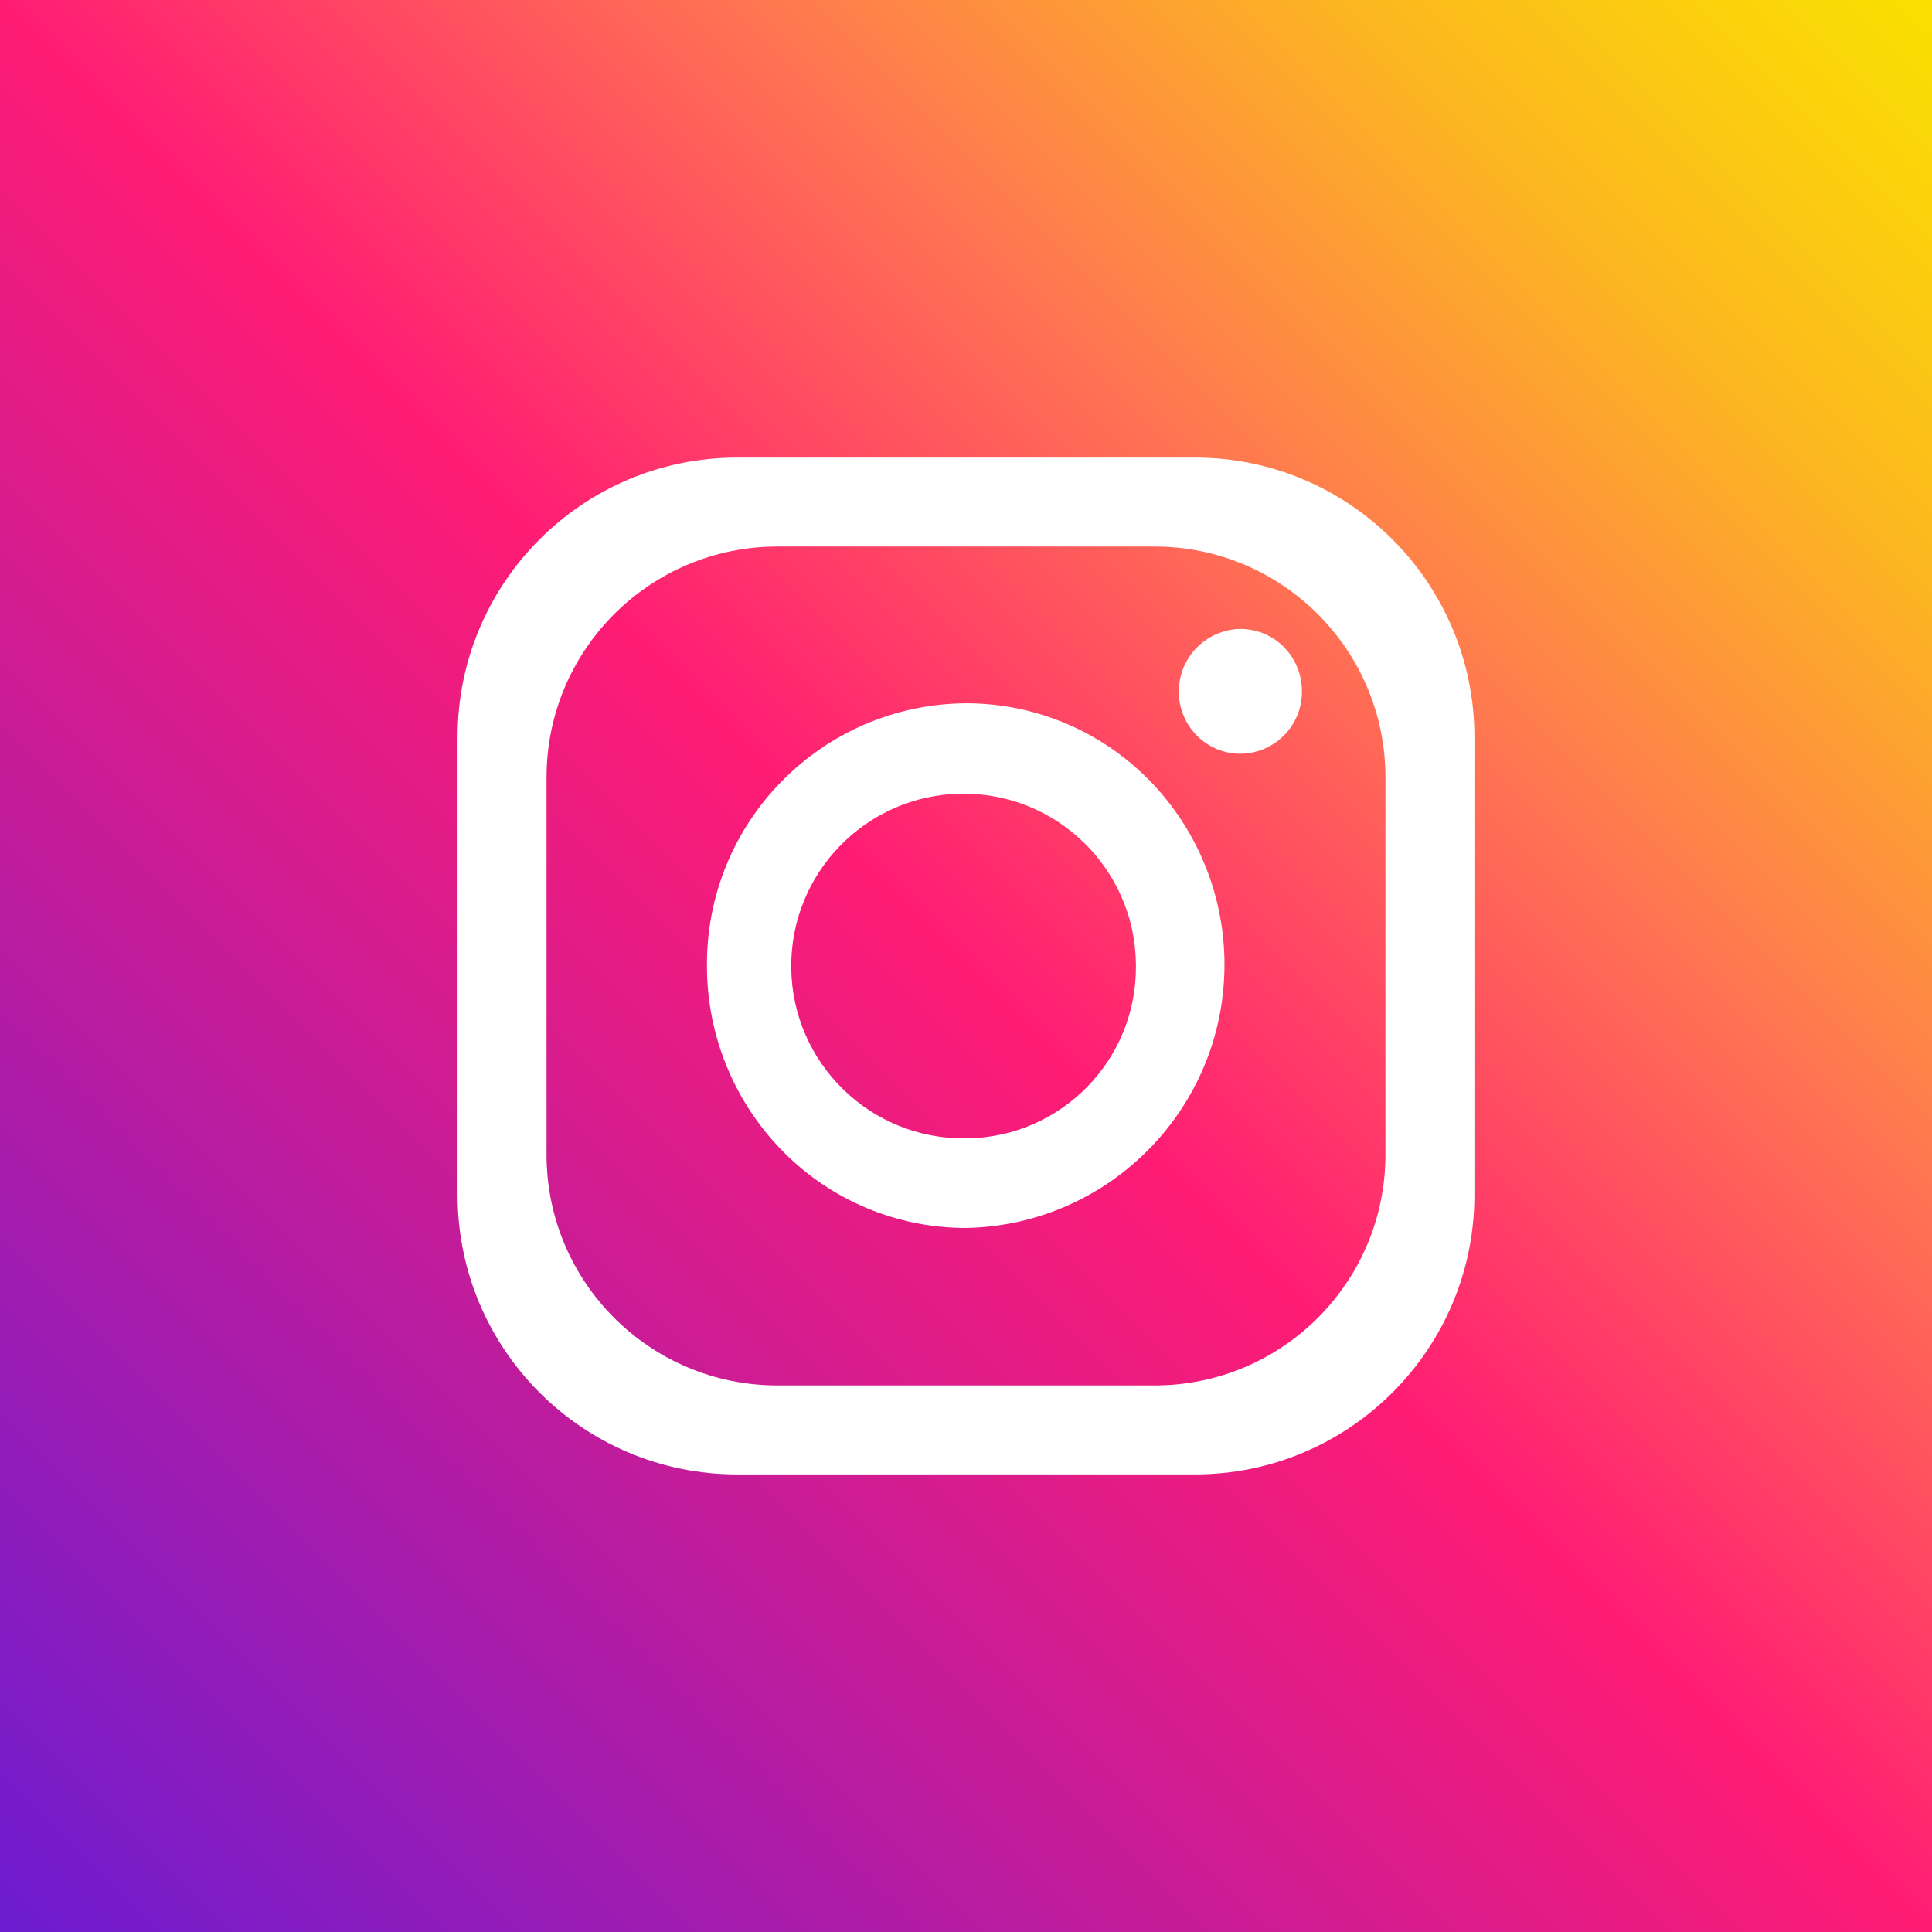 <?xml version="1.0" encoding="utf-8"?>
<!-- Generator: Adobe Illustrator 26.3.1, SVG Export Plug-In . SVG Version: 6.00 Build 0)  -->
<svg version="1.1" id="Layer_1" xmlns="http://www.w3.org/2000/svg" xmlns:xlink="http://www.w3.org/1999/xlink" x="0px" y="0px"
	 viewBox="0 0 512 512" style="enable-background:new 0 0 512 512;" xml:space="preserve">
<style type="text/css">
	.st0{fill:#FF0000;}
	.st1{fill:#FFFFFF;}
	.st2{fill:url(#SVGID_1_);}
</style>
<g>
	<rect class="st0" width="512" height="512"/>
	<g>
		<path class="st1" d="M396.943,185.53c-3.389-12.595-13.319-22.522-25.911-25.914c-23.007-6.296-115.033-6.296-115.033-6.296
			s-92.024,0-115.031,6.056c-12.35,3.389-22.522,13.561-25.911,26.154c-6.054,23.004-6.054,70.713-6.054,70.713
			s0,47.949,6.054,70.713c3.391,12.592,13.319,22.522,25.914,25.914C164.216,359.166,256,359.166,256,359.166
			s92.024,0,115.031-6.056c12.595-3.389,22.522-13.319,25.914-25.911c6.054-23.007,6.054-70.713,6.054-70.713
			S403.241,208.534,396.943,185.53z"/>
		<path class="st0" d="M226.698,300.318l76.525-44.075l-76.525-44.075V300.318z"/>
	</g>
</g>
<g>
	<linearGradient id="SVGID_1_" gradientUnits="userSpaceOnUse" x1="9.094947e-13" y1="512" x2="512" y2="3.979039e-13">
		<stop  offset="0" style="stop-color:#6C1CD1"/>
		<stop  offset="0.5" style="stop-color:#FF1C74"/>
		<stop  offset="0.7" style="stop-color:#FF7950"/>
		<stop  offset="0.85" style="stop-color:#FCB720"/>
		<stop  offset="1" style="stop-color:#FAE100"/>
	</linearGradient>
	<rect class="st2" width="512" height="512"/>
	<g>
		<g id="Icon">
			<path class="st1" d="M316.632,121.263H195.368c-40.927,0-74.105,33.178-74.105,74.105v121.263
				c0,40.927,33.178,74.105,74.105,74.105h121.263c40.927,0,74.105-33.178,74.105-74.105V195.368
				C390.737,154.441,357.559,121.263,316.632,121.263z M367.158,305.987c0,33.784-27.387,61.171-61.171,61.171h0h-99.975
				c-33.784,0-61.171-27.387-61.171-61.171c0,0,0,0,0,0v-99.975c0-33.784,27.387-61.171,61.171-61.171l0,0h99.975
				c33.784,0,61.171,27.387,61.171,61.171l0,0V305.987z"/>
			<path class="st1" d="M305.145,207.36l-0.64-0.64l-0.539-0.539C291.23,193.489,273.98,186.366,256,186.375
				c-38.173,0.259-68.908,31.415-68.649,69.588c0,0.012,0,0.025,0,0.037c-0.014,18.427,7.25,36.114,20.211,49.213
				c12.824,12.98,30.326,20.262,48.573,20.211c38.556-0.809,69.157-32.72,68.348-71.276
				C324.116,236.682,317.217,219.988,305.145,207.36z M256,301.676c-25.224,0.353-45.958-19.808-46.311-45.031
				c-0.353-25.224,19.808-45.958,45.031-46.311c25.224-0.353,45.958,19.808,46.311,45.031c0.003,0.212,0.004,0.424,0.004,0.636
				c0.187,25.039-19.961,45.489-45,45.676C256.024,301.676,256.012,301.676,256,301.676z"/>
			<path class="st1" d="M345.027,183.175c0.075,9.078-7.224,16.498-16.302,16.572c-0.012,0-0.023,0-0.035,0
				c-4.329-0.002-8.478-1.737-11.52-4.817c-6.438-6.532-6.362-17.046,0.17-23.484c3.04-2.996,7.116-4.706,11.383-4.777
				c3.804-0.001,7.488,1.334,10.408,3.773l0.337,0.337c0.543,0.442,1.04,0.939,1.482,1.482l0.371,0.404
				C343.733,175.636,345.042,179.349,345.027,183.175L345.027,183.175z"/>
		</g>
	</g>
</g>
</svg>
